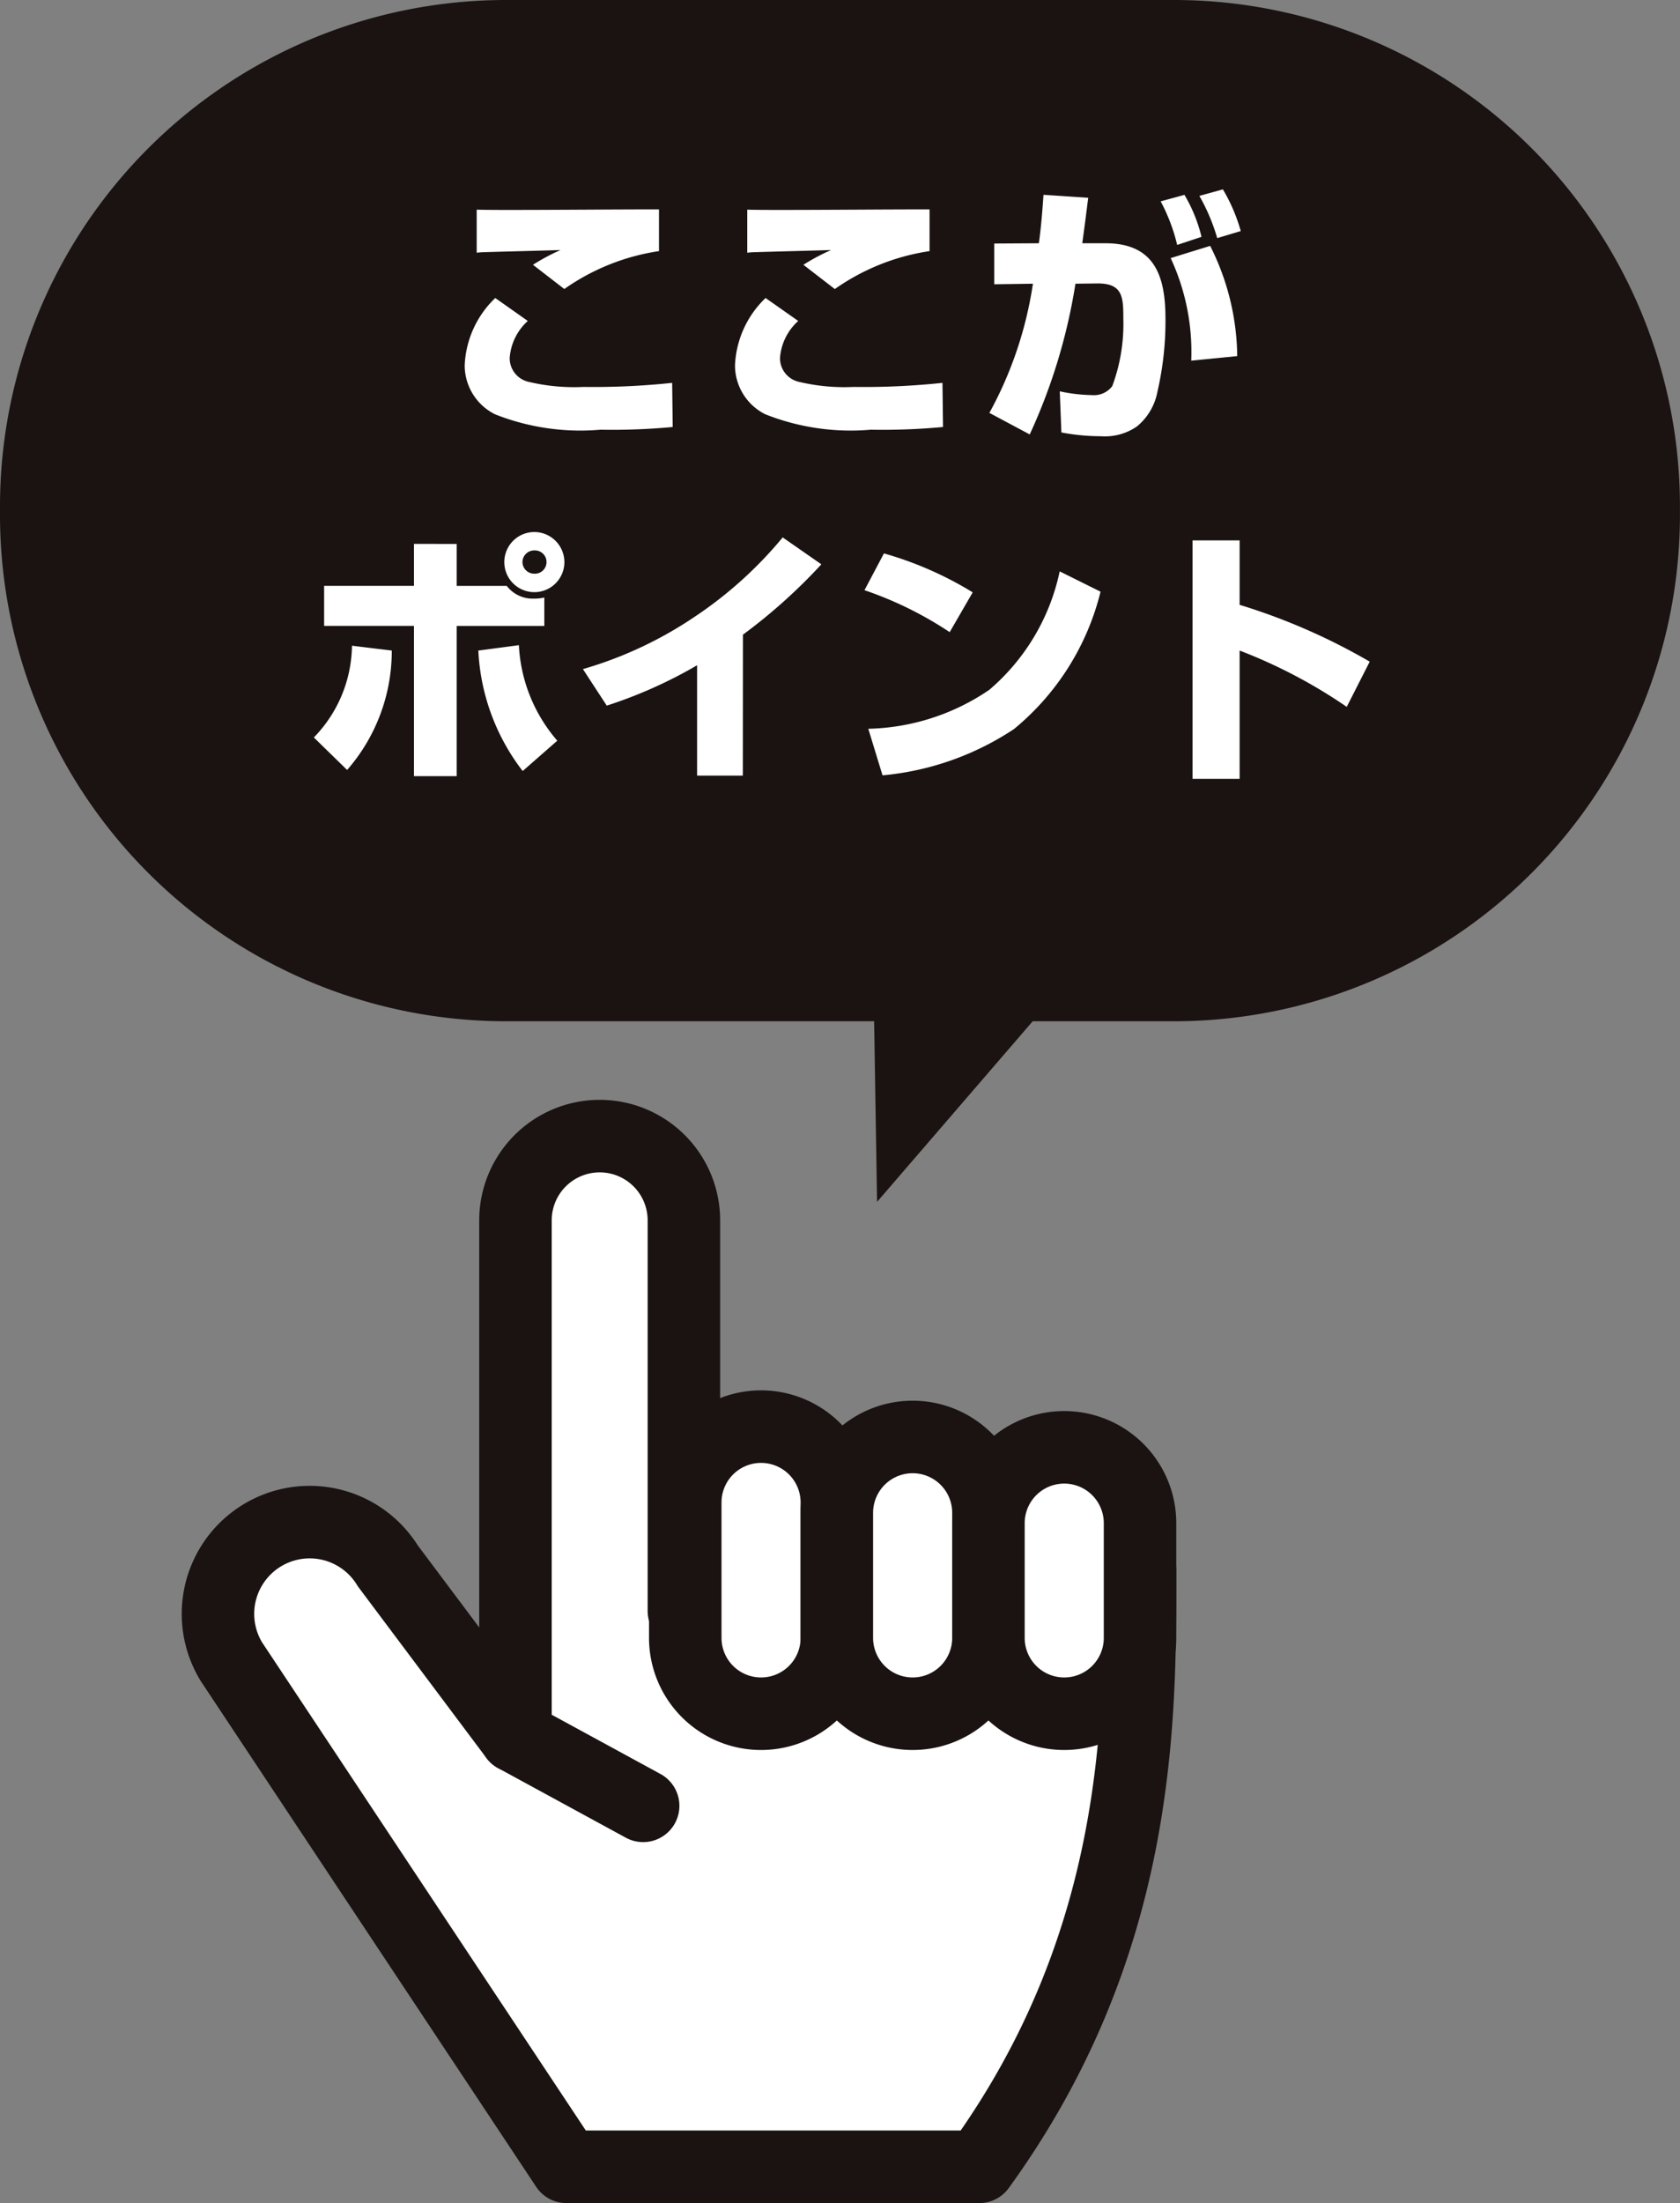 <svg xmlns="http://www.w3.org/2000/svg" xmlns:xlink="http://www.w3.org/1999/xlink" width="62.462" height="81.853" viewBox="0 0 62.462 81.853">
  <rect x="0" y="0" width="62.462" height="81.853" fill="#808080" stroke="none"/>
  <defs>
    <clipPath id="clip-path">
      <rect id="長方形_1555" data-name="長方形 1555" width="62.462" height="81.853" transform="translate(0 0)" fill="none"/>
    </clipPath>
  </defs>
  <g id="グループ_9514" data-name="グループ 9514" transform="translate(0 0)">
    <g id="グループ_9511" data-name="グループ 9511">
      <g id="グループ_9510" data-name="グループ 9510" clip-path="url(#clip-path)">
        <path id="パス_1006" data-name="パス 1006" d="M43.7,0H18.76A18.815,18.815,0,0,0,0,18.761v.422A18.816,18.816,0,0,0,18.76,37.944H32.5l.109,6.71,5.786-6.71H43.7a18.816,18.816,0,0,0,18.76-18.761v-.422A18.815,18.815,0,0,0,43.7,0" fill="#1a1311"/>
        <path id="パス_1007" data-name="パス 1007" d="M42.385,58.339,25.427,59.856V45.343a3.131,3.131,0,0,0-6.262,0V64.51L14.42,58.18a3.409,3.409,0,1,0-5.813,3.564L21.058,80.5H36.413c6.068-8.364,5.972-16.771,5.972-22.166" fill="#fff"/>
        <path id="パス_1008" data-name="パス 1008" d="M42.385,58.339c0,5.4.1,13.8-5.972,22.166H21.058L8.607,61.744A3.409,3.409,0,1,1,14.42,58.18l4.745,6.33,4.747,2.584" fill="none" stroke="#1a1311" stroke-linecap="round" stroke-linejoin="round" stroke-width="2.695"/>
        <path id="パス_1009" data-name="パス 1009" d="M25.427,59.855V45.342a3.131,3.131,0,1,0-6.262,0V64.51" fill="none" stroke="#1a1311" stroke-linecap="round" stroke-linejoin="round" stroke-width="2.695"/>
        <path id="パス_1010" data-name="パス 1010" d="M25.478,60.854a2.818,2.818,0,1,0,5.636,0V55.823a2.818,2.818,0,1,0-5.636,0Z" fill="#fff"/>
        <path id="パス_1011" data-name="パス 1011" d="M25.478,60.854a2.818,2.818,0,1,0,5.636,0V55.823a2.818,2.818,0,1,0-5.636,0Z" fill="none" stroke="#1a1311" stroke-linecap="round" stroke-linejoin="round" stroke-width="2.695"/>
        <path id="パス_1012" data-name="パス 1012" d="M31.114,60.854a2.818,2.818,0,1,0,5.636,0V56.207a2.818,2.818,0,0,0-5.636,0Z" fill="#fff"/>
        <path id="パス_1013" data-name="パス 1013" d="M31.114,60.854a2.818,2.818,0,1,0,5.636,0V56.207a2.818,2.818,0,0,0-5.636,0Z" fill="none" stroke="#1a1311" stroke-linecap="round" stroke-linejoin="round" stroke-width="2.695"/>
        <path id="パス_1014" data-name="パス 1014" d="M36.75,60.854a2.818,2.818,0,0,0,5.636,0V56.592a2.818,2.818,0,0,0-5.636,0Z" fill="#fff"/>
        <path id="パス_1015" data-name="パス 1015" d="M36.75,60.854a2.818,2.818,0,0,0,5.636,0V56.592a2.818,2.818,0,0,0-5.636,0Z" fill="none" stroke="#1a1311" stroke-linecap="round" stroke-linejoin="round" stroke-width="2.695"/>
      </g>
    </g>
    <g id="グループ_9513" data-name="グループ 9513">
      <g id="グループ_9512" data-name="グループ 9512" clip-path="url(#clip-path)">
        <path id="パス_1016" data-name="パス 1016" d="M19.623,11.925A2.052,2.052,0,0,0,18.95,13.3a.9.9,0,0,0,.7.886,7.293,7.293,0,0,0,2.041.19,27.814,27.814,0,0,0,3.3-.151l.02,1.64a24.1,24.1,0,0,1-2.685.1,8.624,8.624,0,0,1-3.923-.573,2.034,2.034,0,0,1-1.126-1.82,3.674,3.674,0,0,1,1.137-2.5Zm1.358-1.187-1.166-.9A7.652,7.652,0,0,1,20.84,9.29c-.945.03-1.89.05-2.846.08a2.47,2.47,0,0,0-.271.02v-1.6c.4.01.814.01,1.227.01,1.85,0,3.7-.02,5.551-.02V9.33a8.206,8.206,0,0,0-3.52,1.408" fill="#fff"/>
        <path id="パス_1017" data-name="パス 1017" d="M29.678,11.925A2.052,2.052,0,0,0,29,13.3a.9.9,0,0,0,.7.886,7.3,7.3,0,0,0,2.041.19,27.814,27.814,0,0,0,3.3-.151l.02,1.64a24.1,24.1,0,0,1-2.685.1,8.624,8.624,0,0,1-3.923-.573,2.034,2.034,0,0,1-1.126-1.82,3.674,3.674,0,0,1,1.137-2.5Zm1.358-1.187-1.166-.9A7.652,7.652,0,0,1,30.9,9.29c-.945.03-1.89.05-2.846.08a2.47,2.47,0,0,0-.271.02v-1.6c.4.01.814.01,1.227.01,1.85,0,3.7-.02,5.551-.02V9.33a8.206,8.206,0,0,0-3.52,1.408" fill="#fff"/>
        <path id="パス_1018" data-name="パス 1018" d="M38.8,7.238l1.659.11c-.07.563-.141,1.126-.221,1.69H41.1c1.83,0,2.232,1.217,2.232,2.805a11.665,11.665,0,0,1-.3,2.716,2.182,2.182,0,0,1-.764,1.287,2.089,2.089,0,0,1-1.337.362,7.865,7.865,0,0,1-1.469-.141l-.06-1.528a6,6,0,0,0,1.187.14.857.857,0,0,0,.764-.331,6.618,6.618,0,0,0,.412-2.5c0-.794-.01-1.327-.975-1.317l-.805.01a21.234,21.234,0,0,1-1.7,5.6l-1.5-.8a14.373,14.373,0,0,0,1.619-4.8l-1.438.021V9.048l1.66-.01c.08-.594.13-1.2.171-1.8M44.672,8.8l-.905.3a6.71,6.71,0,0,0-.614-1.619l.885-.241A5.691,5.691,0,0,1,44.672,8.8M46,13.231,44.29,13.4a8.266,8.266,0,0,0-.765-3.811l1.469-.453A9.279,9.279,0,0,1,46,13.231m.131-4.646-.875.262a7.2,7.2,0,0,0-.664-1.569l.875-.242a6.425,6.425,0,0,1,.664,1.549" fill="#fff"/>
        <path id="パス_1019" data-name="パス 1019" d="M11.669,27.4a4.977,4.977,0,0,0,1.418-3.409l1.479.18a6.714,6.714,0,0,1-1.66,4.436Zm5.31-7.191v1.559H18.84a1.221,1.221,0,0,0,1.025.473,1.568,1.568,0,0,0,.373-.041v1.056H16.979v5.582H15.391V23.255h-3.34V21.767h3.34V20.208Zm.805,3.962,1.508-.2a5.86,5.86,0,0,0,1.428,3.549l-1.287,1.127a7.955,7.955,0,0,1-1.649-4.476m3.2-3.288a1.117,1.117,0,1,1-1.118-1.116,1.121,1.121,0,0,1,1.118,1.116m-1.559,0a.437.437,0,0,0,.441.432.433.433,0,1,0,0-.865.437.437,0,0,0-.441.433" fill="#fff"/>
        <path id="パス_1020" data-name="パス 1020" d="M27.618,28.817h-1.7v-4.1a17.012,17.012,0,0,1-3.359,1.5l-.886-1.357a14.721,14.721,0,0,0,4.194-1.971A15.083,15.083,0,0,0,29.1,19.967l1.438,1a20.529,20.529,0,0,1-2.916,2.614Z" fill="#fff"/>
        <path id="パス_1021" data-name="パス 1021" d="M36.165,22.008l-.856,1.479a13.624,13.624,0,0,0-3.168-1.559l.724-1.367a13.209,13.209,0,0,1,3.3,1.447m-3.882,5.069a8.3,8.3,0,0,0,4.5-1.448,7.937,7.937,0,0,0,2.616-4.4l1.519.754A9.556,9.556,0,0,1,37.7,27.087a10.567,10.567,0,0,1-4.888,1.72Z" fill="#fff"/>
        <path id="パス_1022" data-name="パス 1022" d="M46.089,20.078v2.394a23.032,23.032,0,0,1,4.837,2.111l-.855,1.68a19.1,19.1,0,0,0-3.982-2.092v4.767h-1.75v-8.86Z" fill="#fff"/>
      </g>
    </g>
  </g>
</svg>
